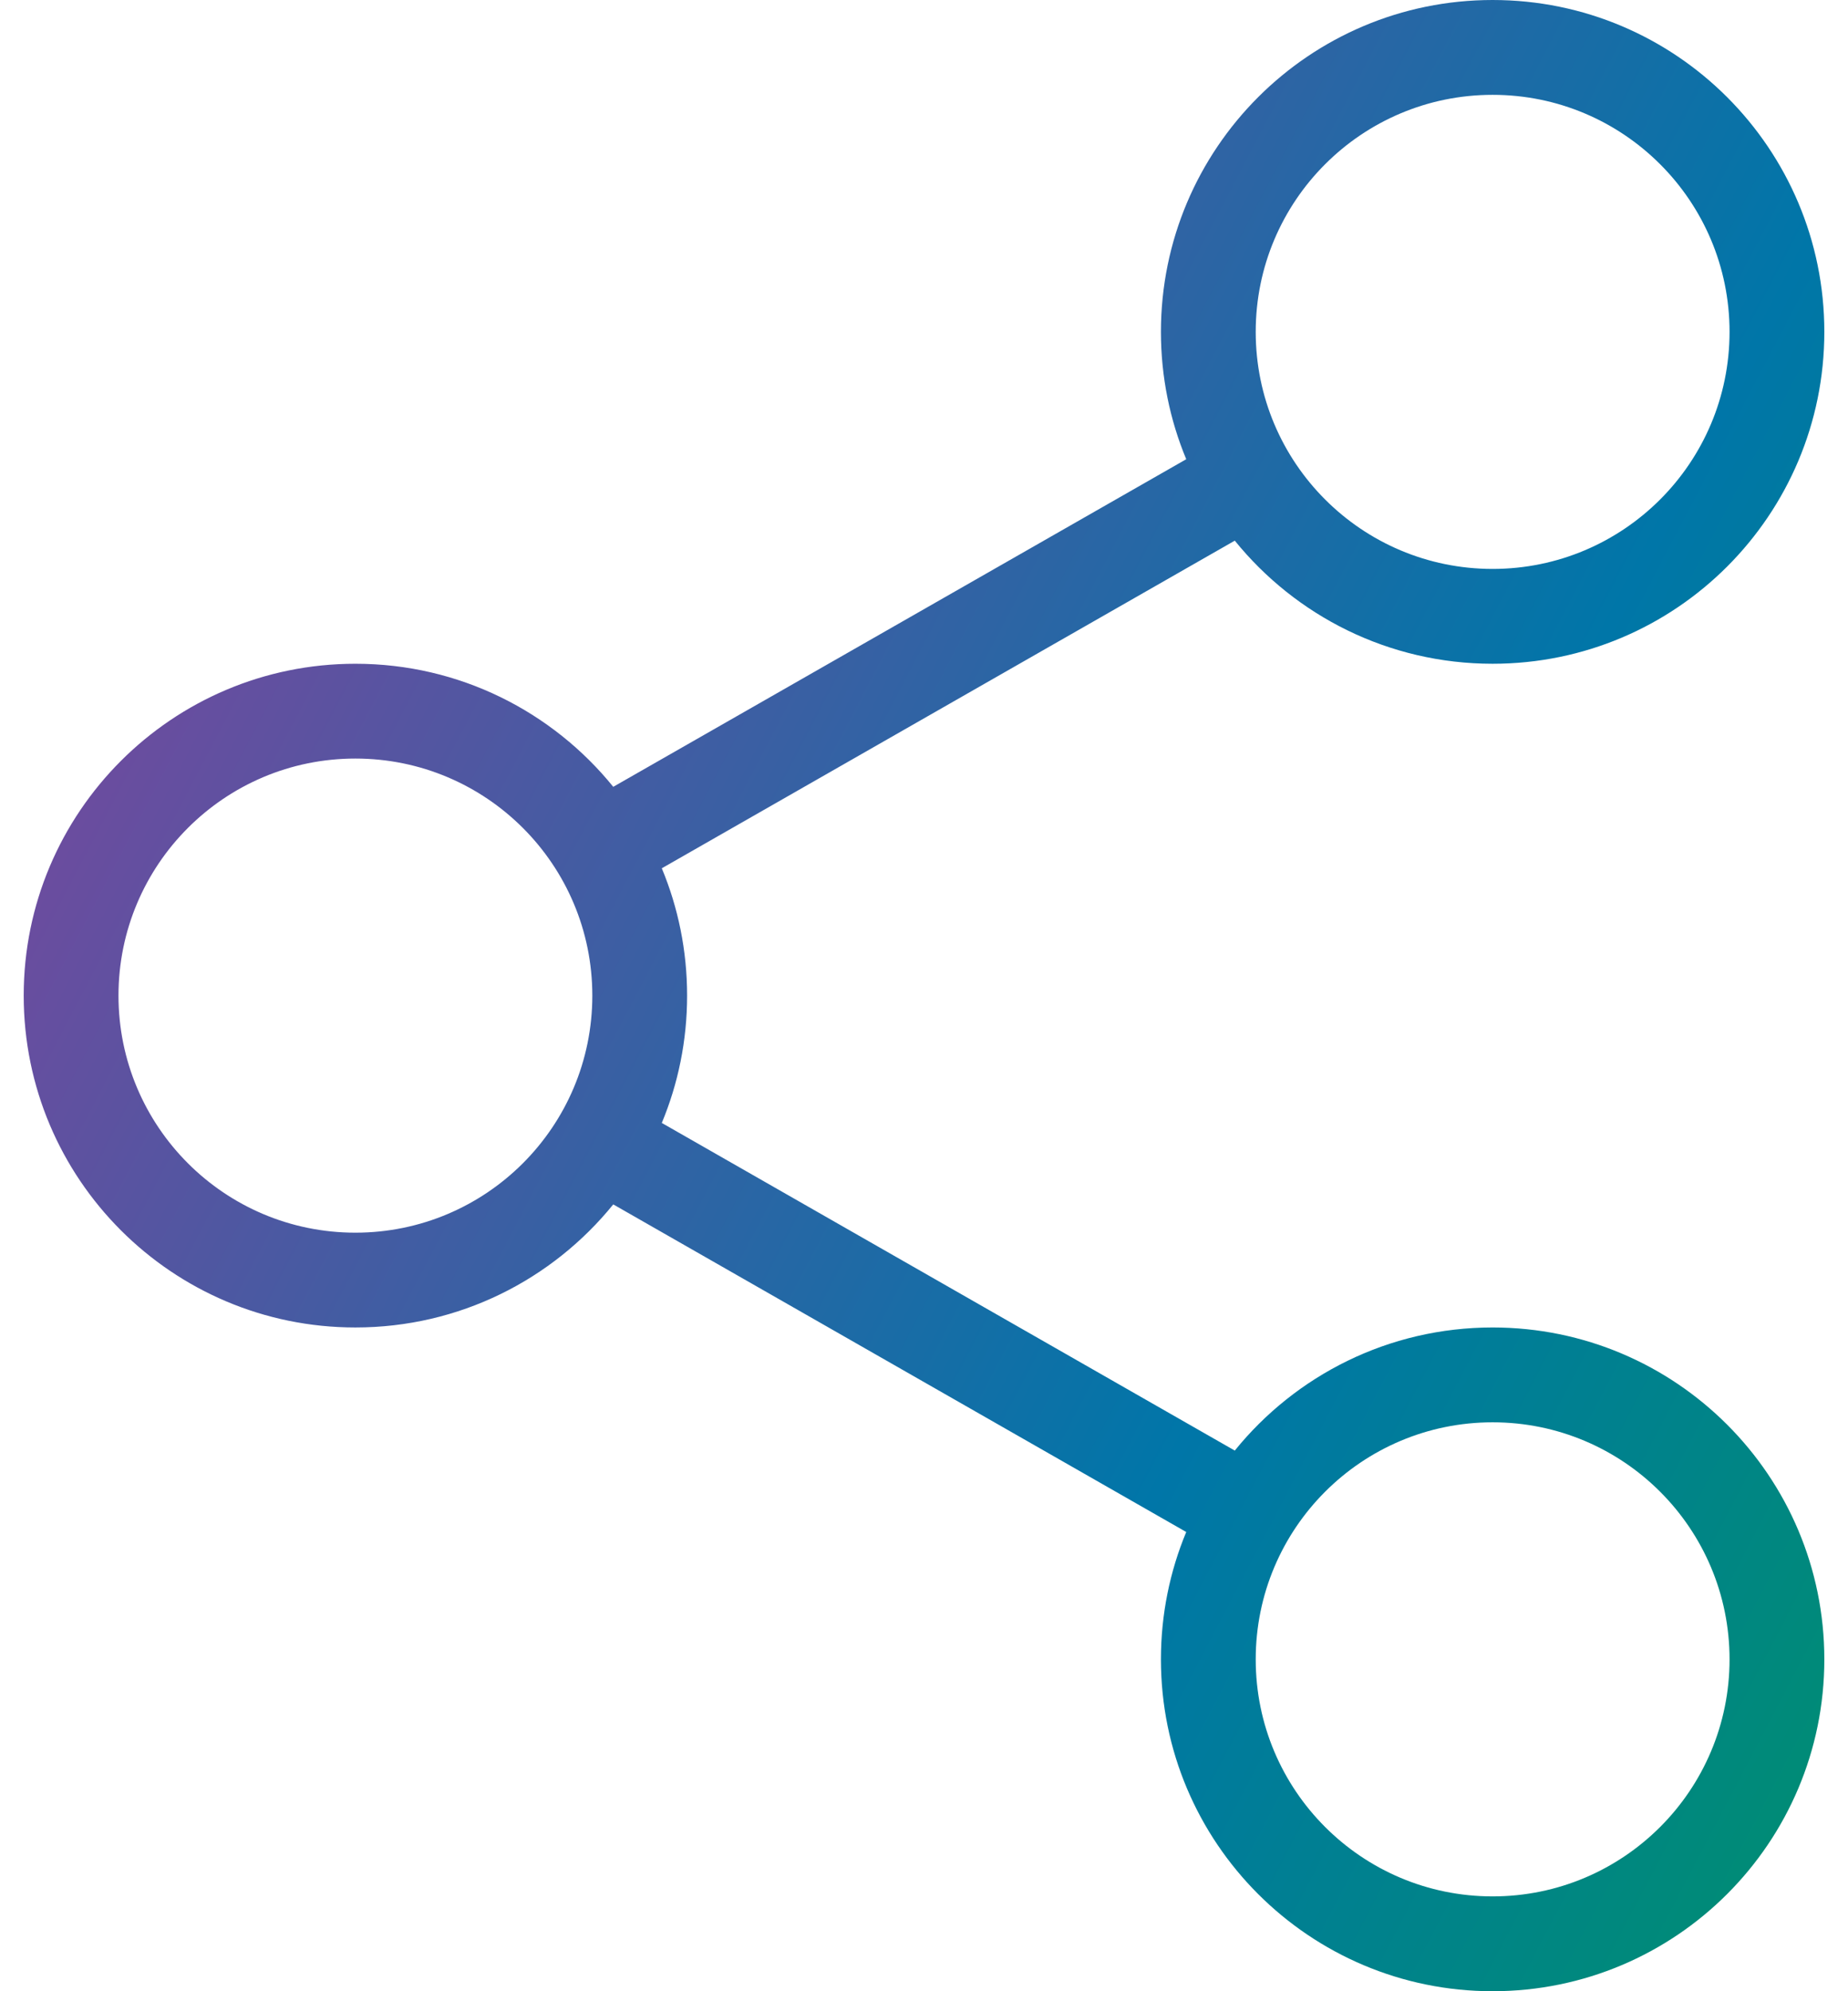 <svg width="52" height="56" viewBox="0 0 52 56" fill="none" xmlns="http://www.w3.org/2000/svg">
<path fill-rule="evenodd" clip-rule="evenodd" d="M32.667 9.333C32.667 4.179 36.846 0 42 0C47.155 0 51.334 4.179 51.334 9.333C51.334 14.488 47.155 18.667 42 18.667C39.071 18.667 36.456 17.317 34.745 15.205L18.622 24.419C19.081 25.521 19.334 26.731 19.334 28C19.334 29.269 19.081 30.479 18.622 31.581L34.745 40.795C36.456 38.683 39.071 37.333 42 37.333C47.155 37.333 51.334 41.512 51.334 46.667C51.334 51.821 47.155 56 42 56C36.846 56 32.667 51.821 32.667 46.667C32.667 45.398 32.92 44.188 33.379 43.085L17.256 33.872C15.544 35.984 12.93 37.333 10 37.333C4.846 37.333 0.667 33.155 0.667 28C0.667 22.845 4.846 18.667 10 18.667C12.93 18.667 15.544 20.016 17.256 22.128L33.379 12.915C32.92 11.812 32.667 10.602 32.667 9.333ZM42 2.667C38.318 2.667 35.334 5.651 35.334 9.333C35.334 13.015 38.318 16 42 16C45.682 16 48.667 13.015 48.667 9.333C48.667 5.651 45.682 2.667 42 2.667ZM42 40C38.318 40 35.334 42.985 35.334 46.667C35.334 50.349 38.318 53.333 42 53.333C45.682 53.333 48.667 50.349 48.667 46.667C48.667 42.985 45.682 40 42 40ZM3.334 28C3.334 24.318 6.318 21.333 10 21.333C13.682 21.333 16.667 24.318 16.667 28C16.667 31.682 13.682 34.667 10 34.667C6.318 34.667 3.334 31.682 3.334 28Z" fill="url(#paint0_linear_1_3127)"/>
<defs>
<linearGradient id="paint0_linear_1_3127" x1="-13.773" y1="9.707" x2="62.404" y2="49.586" gradientUnits="userSpaceOnUse">
<stop stop-color="#B580D1"/>
<stop offset="0.229" stop-color="#6C4C9F"/>
<stop offset="0.651" stop-color="#0076A8"/>
<stop offset="1" stop-color="#00965E"/>
</linearGradient>
</defs>
</svg>
